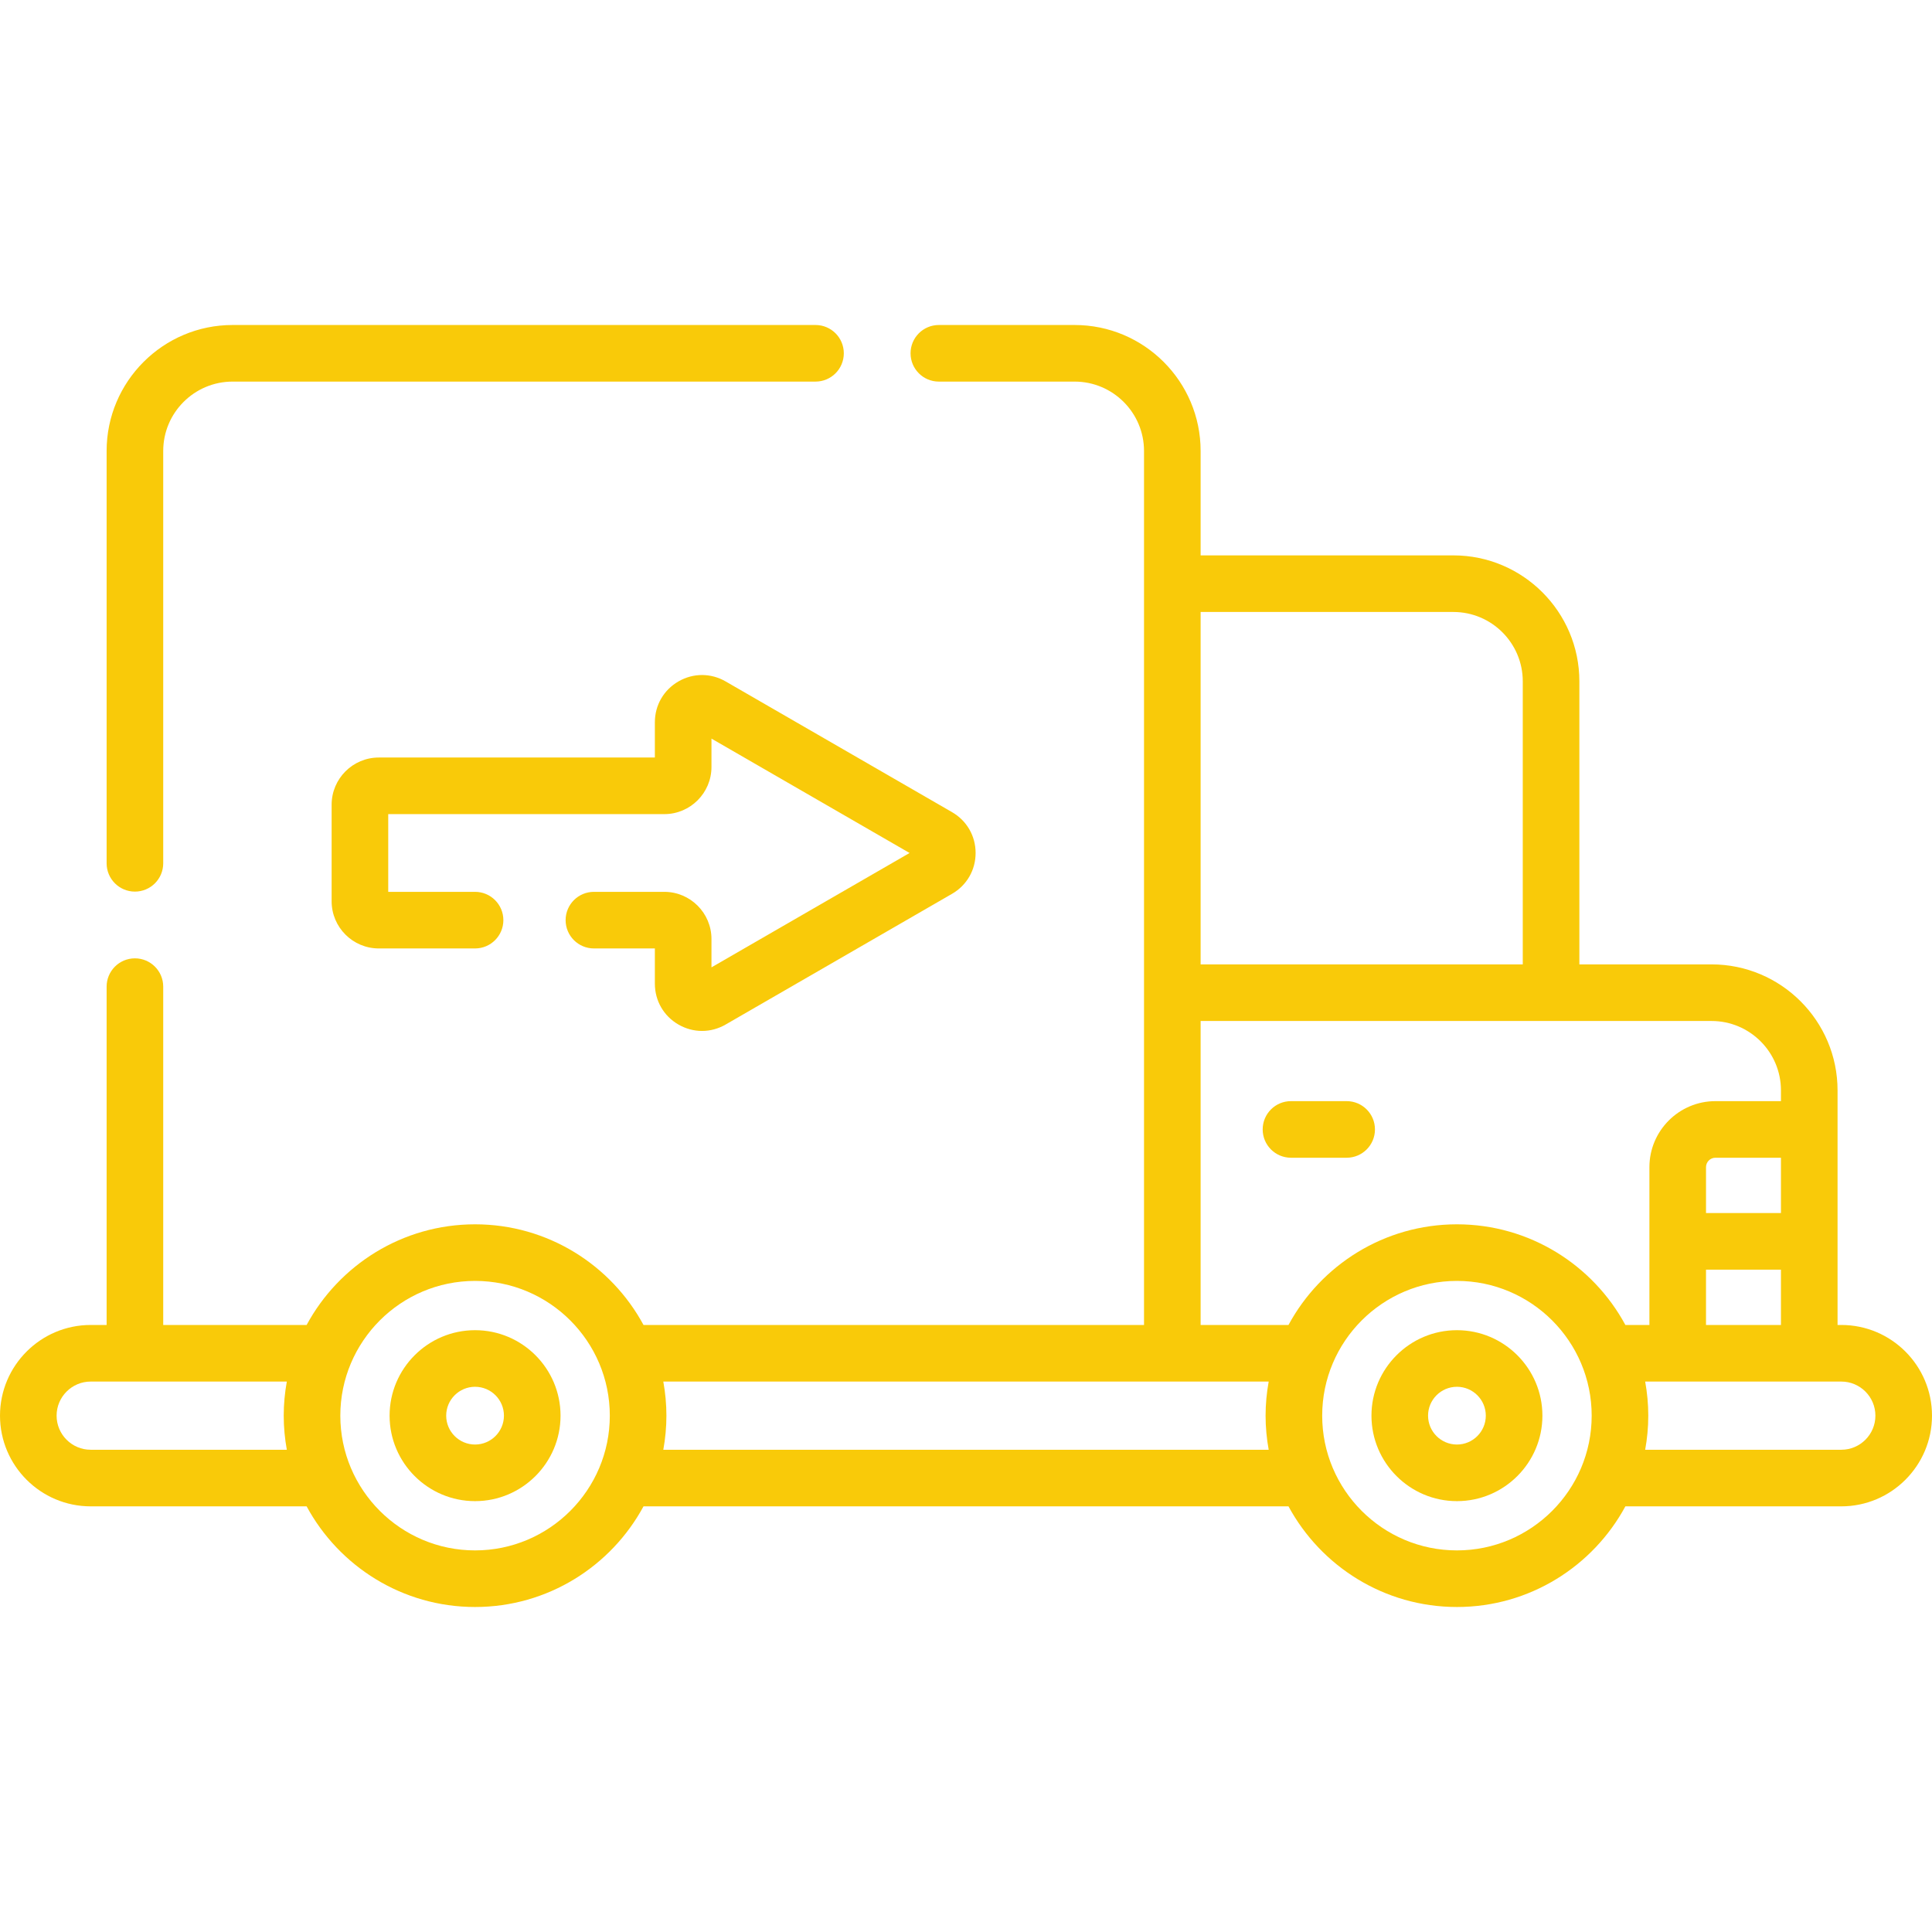 <svg xmlns="http://www.w3.org/2000/svg" id="Capa_1" enable-background="new 0 0 512 512" height="512" viewBox="0 0 512 512" width="512"><g><path d="m487.966 351.13h-.995v-62.172c0-18.409-14.977-33.385-33.386-33.385h-35.036v-75.006c0-18.409-14.977-33.385-33.385-33.385h-66.987v-27.669c0-18.409-14.977-33.385-33.386-33.385h-35.986c-4.143 0-7.5 3.358-7.5 7.5s3.357 7.5 7.5 7.5h35.986c10.138 0 18.386 8.248 18.386 18.385v231.617h-132.64c-8.578-15.869-25.37-26.674-44.639-26.674-19.27 0-36.061 10.806-44.639 26.674h-38.004v-89.659c0-4.142-3.357-7.5-7.5-7.5s-7.5 3.358-7.5 7.5v89.659h-4.221c-13.253 0-24.034 10.782-24.034 24.035 0 13.252 10.781 24.034 24.034 24.034h57.224c8.578 15.869 25.369 26.674 44.639 26.674s36.061-10.805 44.639-26.674h170.927c8.578 15.868 25.37 26.674 44.639 26.674 19.27 0 36.061-10.806 44.639-26.674h57.224c13.253 0 24.034-10.782 24.034-24.034.001-13.253-10.78-24.035-24.033-24.035zm-35.856 0v-14.659h19.86v14.659zm19.861-29.659h-19.86v-12.159c0-1.378 1.121-2.5 2.5-2.5h17.36zm-86.807-159.29c10.138 0 18.385 8.247 18.385 18.385v75.006h-85.372v-93.392h66.987zm-66.987 108.392h92.872 42.536c10.138 0 18.386 8.247 18.386 18.385v2.854h-17.36c-9.65 0-17.5 7.851-17.5 17.5v41.818h-6.369c-8.578-15.869-25.369-26.674-44.639-26.674s-36.061 10.806-44.639 26.674h-23.286v-80.557zm-294.143 113.626c-4.982 0-9.034-4.053-9.034-9.034 0-4.982 4.053-9.035 9.034-9.035h51.977c-.53 2.934-.822 5.95-.822 9.035 0 3.084.292 6.1.822 9.034zm101.863 26.674c-19.689 0-35.708-16.018-35.708-35.708s16.019-35.709 35.708-35.709c19.69 0 35.709 16.019 35.709 35.709s-16.018 35.708-35.709 35.708zm49.887-26.674c.53-2.934.822-5.95.822-9.035s-.292-6.101-.822-9.035h160.431c-.53 2.934-.822 5.95-.822 9.035s.292 6.1.822 9.035zm210.319 26.674c-19.69 0-35.709-16.018-35.709-35.708s16.019-35.709 35.709-35.709c19.689 0 35.708 16.019 35.708 35.709-.001 19.69-16.019 35.708-35.708 35.708zm101.863-26.674h-51.977c.53-2.934.822-5.95.822-9.034 0-3.085-.292-6.101-.822-9.035h51.977c4.982 0 9.034 4.053 9.034 9.035 0 4.981-4.053 9.034-9.034 9.034z" fill="#f9ca09"/><path d="m35.755 236.285c4.143 0 7.5-3.358 7.5-7.5v-109.273c0-10.138 8.247-18.385 18.385-18.385h154.479c4.143 0 7.5-3.358 7.5-7.5s-3.357-7.5-7.5-7.5h-154.479c-18.408 0-33.385 14.977-33.385 33.385v109.273c0 4.142 3.357 7.5 7.5 7.5z" fill="#f9ca09"/><path d="m342.123 306.812h14.755c4.143 0 7.5-3.358 7.5-7.5s-3.357-7.5-7.5-7.5h-14.755c-4.142 0-7.5 3.358-7.5 7.5s3.357 7.5 7.5 7.5z" fill="#f9ca09"/><path d="m386.103 352.513c-12.49 0-22.652 10.162-22.652 22.652s10.162 22.652 22.652 22.652 22.651-10.162 22.651-22.652c0-12.491-10.161-22.652-22.651-22.652zm0 30.303c-4.22 0-7.652-3.433-7.652-7.652s3.433-7.652 7.652-7.652 7.651 3.433 7.651 7.652c0 4.22-3.433 7.652-7.651 7.652z" fill="#f9ca09"/><path d="m125.897 352.513c-12.49 0-22.651 10.162-22.651 22.652s10.161 22.652 22.651 22.652 22.652-10.162 22.652-22.652c.001-12.491-10.161-22.652-22.652-22.652zm0 30.303c-4.219 0-7.651-3.433-7.651-7.652s3.433-7.652 7.651-7.652c4.22 0 7.652 3.433 7.652 7.652.001 4.22-3.432 7.652-7.652 7.652z" fill="#f9ca09"/><path d="m179.796 271.515c1.957 1.13 4.104 1.695 6.251 1.695 2.146 0 4.293-.565 6.25-1.694l60.001-34.642c3.913-2.26 6.249-6.307 6.249-10.826s-2.337-8.565-6.25-10.824l-60-34.641c-3.914-2.26-8.588-2.259-12.5-.001-3.914 2.26-6.25 6.307-6.25 10.826v9.343h-73.162c-6.893 0-12.5 5.607-12.5 12.5v25.597c0 6.893 5.607 12.5 12.5 12.5h25.513c4.142 0 7.5-3.358 7.5-7.5s-3.358-7.5-7.5-7.5h-23.013v-20.597h73.162c6.893 0 12.5-5.607 12.5-12.5v-7.513l52.5 30.311-52.5 30.311v-7.513c0-6.893-5.607-12.5-12.5-12.5h-18.653c-4.143 0-7.5 3.358-7.5 7.5s3.357 7.5 7.5 7.5h16.153v9.343c0 4.519 2.336 8.565 6.249 10.825z" fill="#f9ca09"/></g></svg>